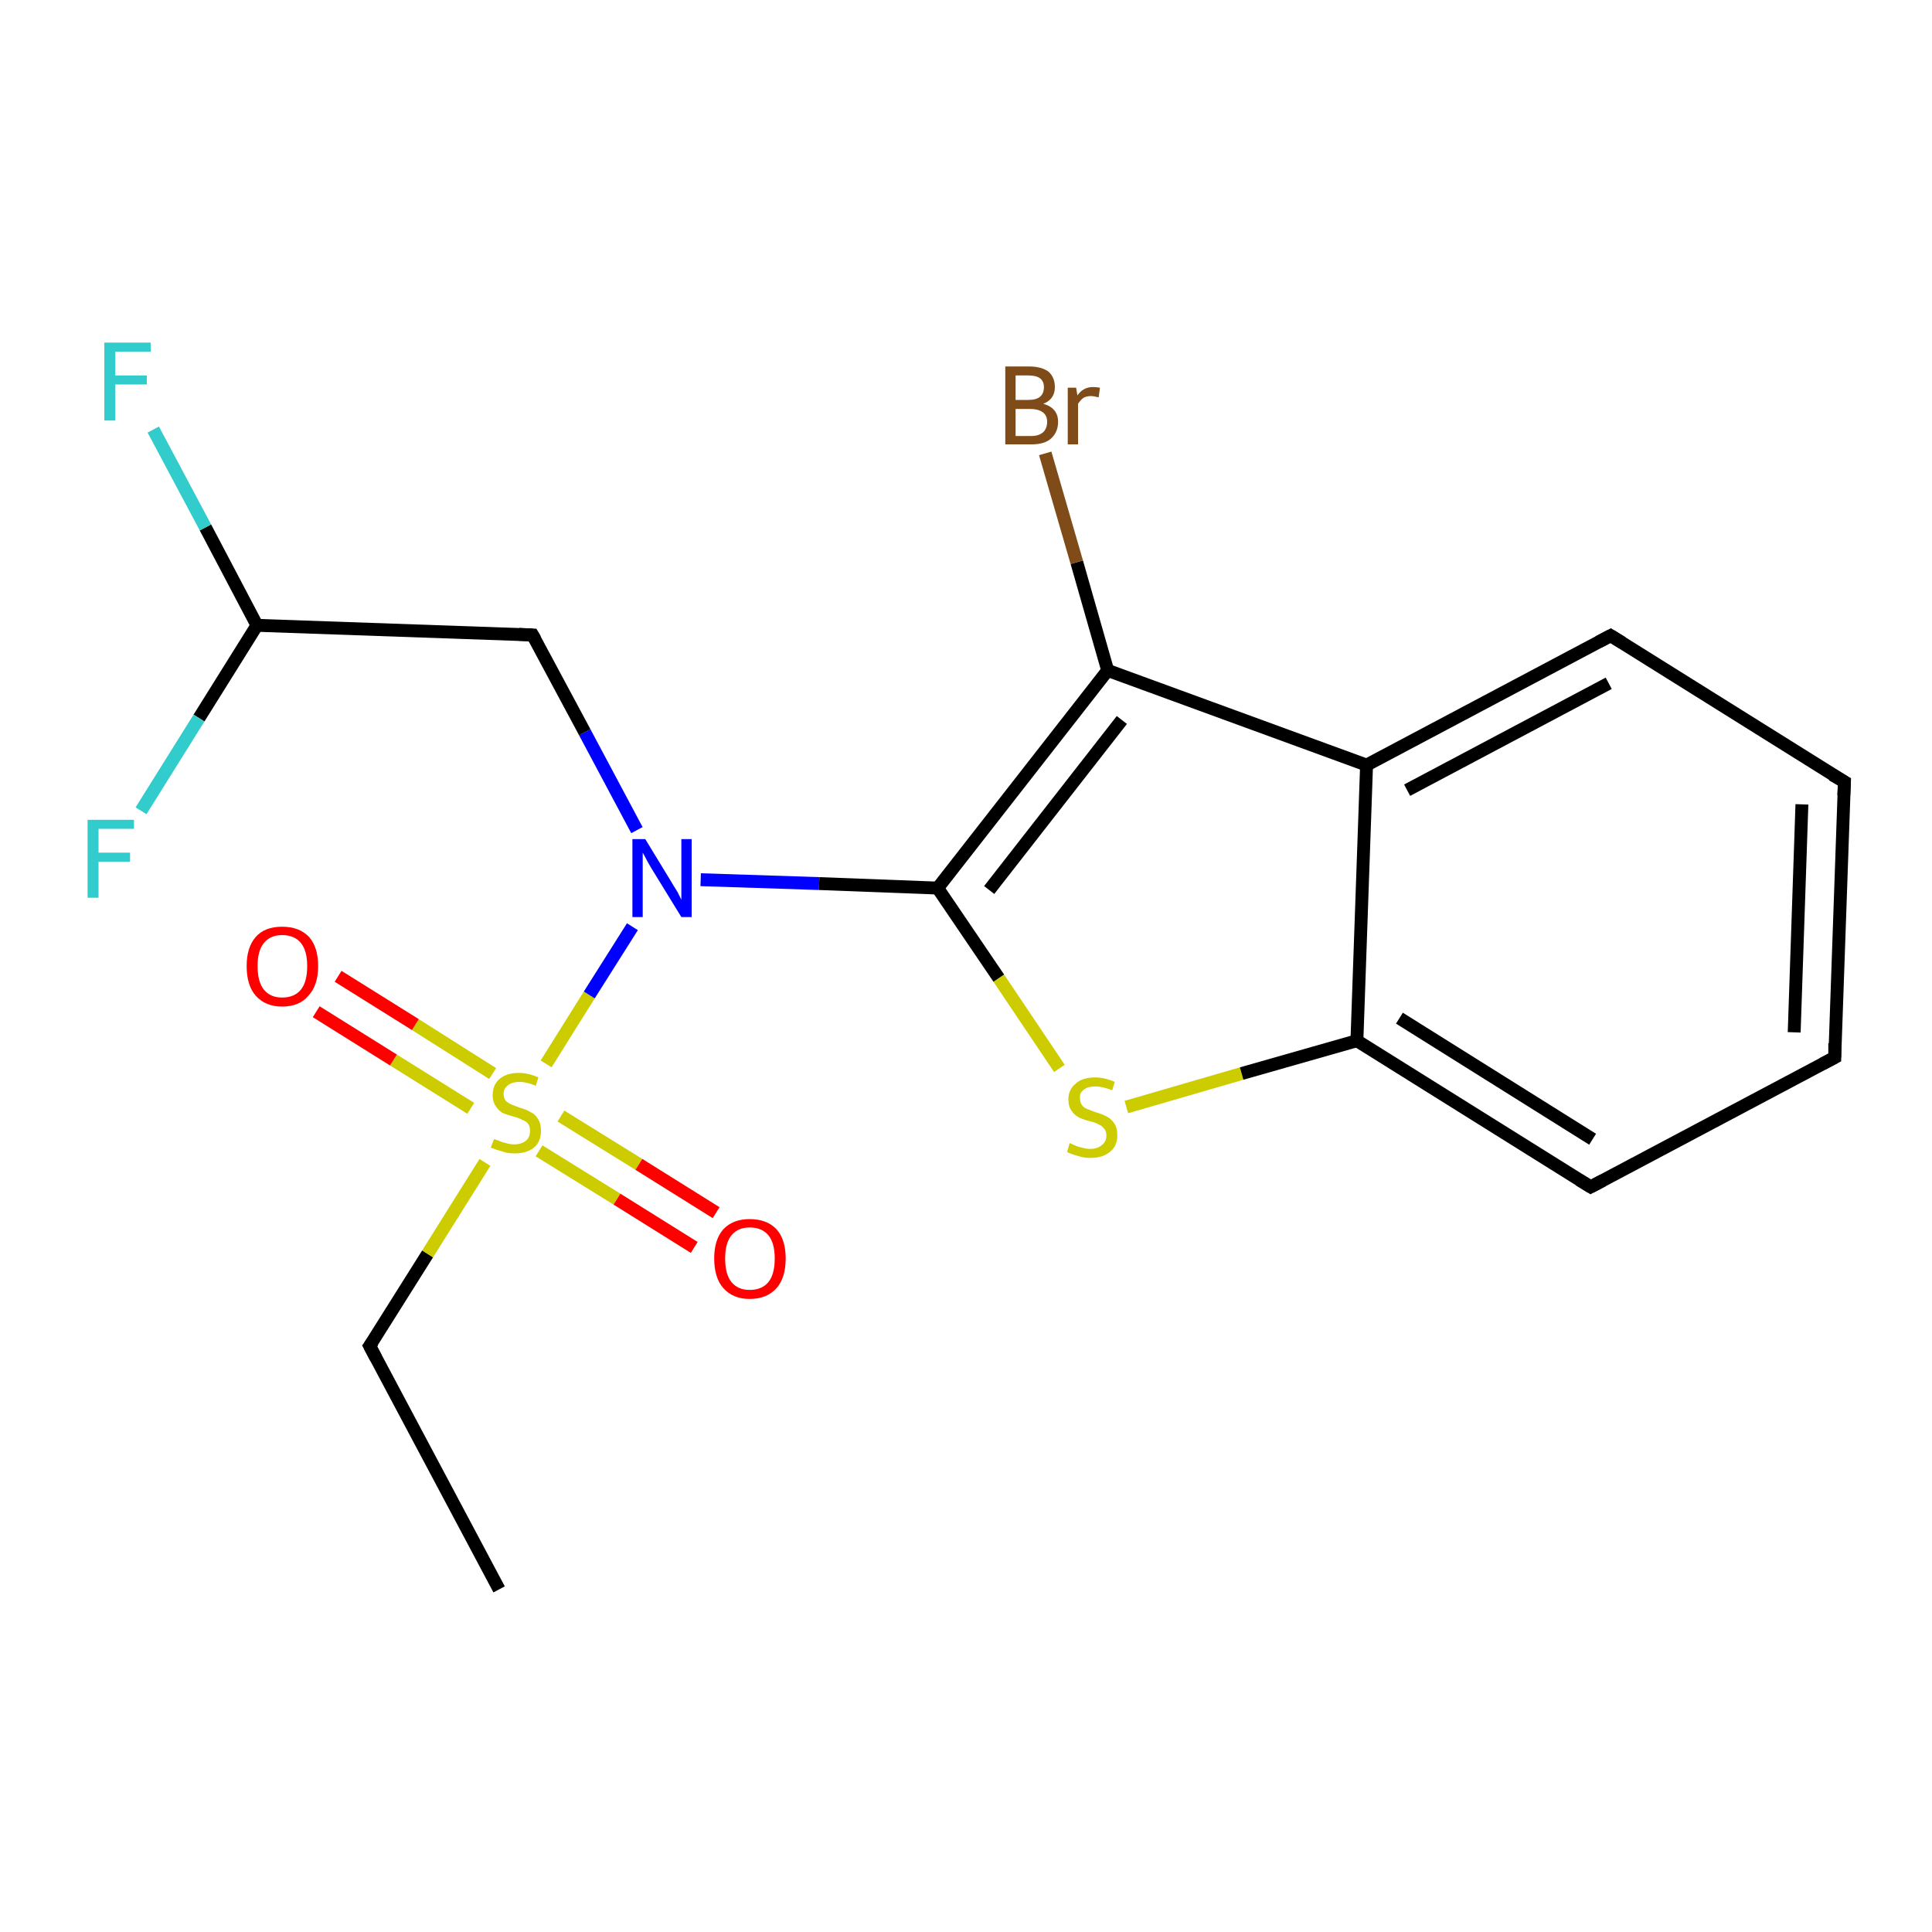 <?xml version='1.0' encoding='iso-8859-1'?>
<svg version='1.1' baseProfile='full'
              xmlns='http://www.w3.org/2000/svg'
                      xmlns:rdkit='http://www.rdkit.org/xml'
                      xmlns:xlink='http://www.w3.org/1999/xlink'
                  xml:space='preserve'
width='300px' height='300px' viewBox='0 0 300 300'>
<!-- END OF HEADER -->
<rect style='opacity:1.0;fill:#FFFFFF;stroke:none' width='300.0' height='300.0' x='0.0' y='0.0'> </rect>
<path class='bond-0 atom-0 atom-1' d='M 77.5,246.8 L 57.4,209.0' style='fill:none;fill-rule:evenodd;stroke:#000000;stroke-width:2.0px;stroke-linecap:butt;stroke-linejoin:miter;stroke-opacity:1' />
<path class='bond-1 atom-1 atom-2' d='M 57.4,209.0 L 66.4,194.7' style='fill:none;fill-rule:evenodd;stroke:#000000;stroke-width:2.0px;stroke-linecap:butt;stroke-linejoin:miter;stroke-opacity:1' />
<path class='bond-1 atom-1 atom-2' d='M 66.4,194.7 L 75.3,180.5' style='fill:none;fill-rule:evenodd;stroke:#CCCC00;stroke-width:2.0px;stroke-linecap:butt;stroke-linejoin:miter;stroke-opacity:1' />
<path class='bond-2 atom-2 atom-3' d='M 83.7,178.7 L 95.8,186.2' style='fill:none;fill-rule:evenodd;stroke:#CCCC00;stroke-width:2.0px;stroke-linecap:butt;stroke-linejoin:miter;stroke-opacity:1' />
<path class='bond-2 atom-2 atom-3' d='M 95.8,186.2 L 107.8,193.7' style='fill:none;fill-rule:evenodd;stroke:#FF0000;stroke-width:2.0px;stroke-linecap:butt;stroke-linejoin:miter;stroke-opacity:1' />
<path class='bond-2 atom-2 atom-3' d='M 87.1,173.3 L 99.2,180.8' style='fill:none;fill-rule:evenodd;stroke:#CCCC00;stroke-width:2.0px;stroke-linecap:butt;stroke-linejoin:miter;stroke-opacity:1' />
<path class='bond-2 atom-2 atom-3' d='M 99.2,180.8 L 111.2,188.3' style='fill:none;fill-rule:evenodd;stroke:#FF0000;stroke-width:2.0px;stroke-linecap:butt;stroke-linejoin:miter;stroke-opacity:1' />
<path class='bond-3 atom-2 atom-4' d='M 76.5,166.7 L 64.5,159.1' style='fill:none;fill-rule:evenodd;stroke:#CCCC00;stroke-width:2.0px;stroke-linecap:butt;stroke-linejoin:miter;stroke-opacity:1' />
<path class='bond-3 atom-2 atom-4' d='M 64.5,159.1 L 52.5,151.6' style='fill:none;fill-rule:evenodd;stroke:#FF0000;stroke-width:2.0px;stroke-linecap:butt;stroke-linejoin:miter;stroke-opacity:1' />
<path class='bond-3 atom-2 atom-4' d='M 73.1,172.1 L 61.1,164.6' style='fill:none;fill-rule:evenodd;stroke:#CCCC00;stroke-width:2.0px;stroke-linecap:butt;stroke-linejoin:miter;stroke-opacity:1' />
<path class='bond-3 atom-2 atom-4' d='M 61.1,164.6 L 49.1,157.1' style='fill:none;fill-rule:evenodd;stroke:#FF0000;stroke-width:2.0px;stroke-linecap:butt;stroke-linejoin:miter;stroke-opacity:1' />
<path class='bond-4 atom-2 atom-5' d='M 84.8,165.2 L 91.5,154.5' style='fill:none;fill-rule:evenodd;stroke:#CCCC00;stroke-width:2.0px;stroke-linecap:butt;stroke-linejoin:miter;stroke-opacity:1' />
<path class='bond-4 atom-2 atom-5' d='M 91.5,154.5 L 98.2,143.9' style='fill:none;fill-rule:evenodd;stroke:#0000FF;stroke-width:2.0px;stroke-linecap:butt;stroke-linejoin:miter;stroke-opacity:1' />
<path class='bond-5 atom-5 atom-6' d='M 98.9,128.9 L 90.8,113.7' style='fill:none;fill-rule:evenodd;stroke:#0000FF;stroke-width:2.0px;stroke-linecap:butt;stroke-linejoin:miter;stroke-opacity:1' />
<path class='bond-5 atom-5 atom-6' d='M 90.8,113.7 L 82.7,98.6' style='fill:none;fill-rule:evenodd;stroke:#000000;stroke-width:2.0px;stroke-linecap:butt;stroke-linejoin:miter;stroke-opacity:1' />
<path class='bond-6 atom-6 atom-7' d='M 82.7,98.6 L 39.9,97.1' style='fill:none;fill-rule:evenodd;stroke:#000000;stroke-width:2.0px;stroke-linecap:butt;stroke-linejoin:miter;stroke-opacity:1' />
<path class='bond-7 atom-7 atom-8' d='M 39.9,97.1 L 31.9,81.9' style='fill:none;fill-rule:evenodd;stroke:#000000;stroke-width:2.0px;stroke-linecap:butt;stroke-linejoin:miter;stroke-opacity:1' />
<path class='bond-7 atom-7 atom-8' d='M 31.9,81.9 L 23.8,66.7' style='fill:none;fill-rule:evenodd;stroke:#33CCCC;stroke-width:2.0px;stroke-linecap:butt;stroke-linejoin:miter;stroke-opacity:1' />
<path class='bond-8 atom-7 atom-9' d='M 39.9,97.1 L 30.9,111.5' style='fill:none;fill-rule:evenodd;stroke:#000000;stroke-width:2.0px;stroke-linecap:butt;stroke-linejoin:miter;stroke-opacity:1' />
<path class='bond-8 atom-7 atom-9' d='M 30.9,111.5 L 21.9,125.9' style='fill:none;fill-rule:evenodd;stroke:#33CCCC;stroke-width:2.0px;stroke-linecap:butt;stroke-linejoin:miter;stroke-opacity:1' />
<path class='bond-9 atom-5 atom-10' d='M 108.8,136.6 L 127.2,137.2' style='fill:none;fill-rule:evenodd;stroke:#0000FF;stroke-width:2.0px;stroke-linecap:butt;stroke-linejoin:miter;stroke-opacity:1' />
<path class='bond-9 atom-5 atom-10' d='M 127.2,137.2 L 145.6,137.9' style='fill:none;fill-rule:evenodd;stroke:#000000;stroke-width:2.0px;stroke-linecap:butt;stroke-linejoin:miter;stroke-opacity:1' />
<path class='bond-10 atom-10 atom-11' d='M 145.6,137.9 L 155.1,151.9' style='fill:none;fill-rule:evenodd;stroke:#000000;stroke-width:2.0px;stroke-linecap:butt;stroke-linejoin:miter;stroke-opacity:1' />
<path class='bond-10 atom-10 atom-11' d='M 155.1,151.9 L 164.5,165.9' style='fill:none;fill-rule:evenodd;stroke:#CCCC00;stroke-width:2.0px;stroke-linecap:butt;stroke-linejoin:miter;stroke-opacity:1' />
<path class='bond-11 atom-11 atom-12' d='M 174.9,171.9 L 192.8,166.7' style='fill:none;fill-rule:evenodd;stroke:#CCCC00;stroke-width:2.0px;stroke-linecap:butt;stroke-linejoin:miter;stroke-opacity:1' />
<path class='bond-11 atom-11 atom-12' d='M 192.8,166.7 L 210.7,161.6' style='fill:none;fill-rule:evenodd;stroke:#000000;stroke-width:2.0px;stroke-linecap:butt;stroke-linejoin:miter;stroke-opacity:1' />
<path class='bond-12 atom-12 atom-13' d='M 210.7,161.6 L 247.0,184.3' style='fill:none;fill-rule:evenodd;stroke:#000000;stroke-width:2.0px;stroke-linecap:butt;stroke-linejoin:miter;stroke-opacity:1' />
<path class='bond-12 atom-12 atom-13' d='M 217.3,158.1 L 247.3,176.9' style='fill:none;fill-rule:evenodd;stroke:#000000;stroke-width:2.0px;stroke-linecap:butt;stroke-linejoin:miter;stroke-opacity:1' />
<path class='bond-13 atom-13 atom-14' d='M 247.0,184.3 L 284.9,164.2' style='fill:none;fill-rule:evenodd;stroke:#000000;stroke-width:2.0px;stroke-linecap:butt;stroke-linejoin:miter;stroke-opacity:1' />
<path class='bond-14 atom-14 atom-15' d='M 284.9,164.2 L 286.4,121.4' style='fill:none;fill-rule:evenodd;stroke:#000000;stroke-width:2.0px;stroke-linecap:butt;stroke-linejoin:miter;stroke-opacity:1' />
<path class='bond-14 atom-14 atom-15' d='M 278.6,160.3 L 279.8,124.9' style='fill:none;fill-rule:evenodd;stroke:#000000;stroke-width:2.0px;stroke-linecap:butt;stroke-linejoin:miter;stroke-opacity:1' />
<path class='bond-15 atom-15 atom-16' d='M 286.4,121.4 L 250.1,98.7' style='fill:none;fill-rule:evenodd;stroke:#000000;stroke-width:2.0px;stroke-linecap:butt;stroke-linejoin:miter;stroke-opacity:1' />
<path class='bond-16 atom-16 atom-17' d='M 250.1,98.7 L 212.2,118.8' style='fill:none;fill-rule:evenodd;stroke:#000000;stroke-width:2.0px;stroke-linecap:butt;stroke-linejoin:miter;stroke-opacity:1' />
<path class='bond-16 atom-16 atom-17' d='M 249.8,106.1 L 218.5,122.7' style='fill:none;fill-rule:evenodd;stroke:#000000;stroke-width:2.0px;stroke-linecap:butt;stroke-linejoin:miter;stroke-opacity:1' />
<path class='bond-17 atom-17 atom-18' d='M 212.2,118.8 L 172.0,104.1' style='fill:none;fill-rule:evenodd;stroke:#000000;stroke-width:2.0px;stroke-linecap:butt;stroke-linejoin:miter;stroke-opacity:1' />
<path class='bond-18 atom-18 atom-19' d='M 172.0,104.1 L 167.2,87.3' style='fill:none;fill-rule:evenodd;stroke:#000000;stroke-width:2.0px;stroke-linecap:butt;stroke-linejoin:miter;stroke-opacity:1' />
<path class='bond-18 atom-18 atom-19' d='M 167.2,87.3 L 162.3,70.4' style='fill:none;fill-rule:evenodd;stroke:#7F4C19;stroke-width:2.0px;stroke-linecap:butt;stroke-linejoin:miter;stroke-opacity:1' />
<path class='bond-19 atom-18 atom-10' d='M 172.0,104.1 L 145.6,137.9' style='fill:none;fill-rule:evenodd;stroke:#000000;stroke-width:2.0px;stroke-linecap:butt;stroke-linejoin:miter;stroke-opacity:1' />
<path class='bond-19 atom-18 atom-10' d='M 174.2,111.8 L 153.6,138.2' style='fill:none;fill-rule:evenodd;stroke:#000000;stroke-width:2.0px;stroke-linecap:butt;stroke-linejoin:miter;stroke-opacity:1' />
<path class='bond-20 atom-17 atom-12' d='M 212.2,118.8 L 210.7,161.6' style='fill:none;fill-rule:evenodd;stroke:#000000;stroke-width:2.0px;stroke-linecap:butt;stroke-linejoin:miter;stroke-opacity:1' />
<path d='M 58.4,210.9 L 57.4,209.0 L 57.9,208.3' style='fill:none;stroke:#000000;stroke-width:2.0px;stroke-linecap:butt;stroke-linejoin:miter;stroke-opacity:1;' />
<path d='M 83.1,99.3 L 82.7,98.6 L 80.6,98.5' style='fill:none;stroke:#000000;stroke-width:2.0px;stroke-linecap:butt;stroke-linejoin:miter;stroke-opacity:1;' />
<path d='M 245.2,183.2 L 247.0,184.3 L 248.9,183.3' style='fill:none;stroke:#000000;stroke-width:2.0px;stroke-linecap:butt;stroke-linejoin:miter;stroke-opacity:1;' />
<path d='M 283.0,165.2 L 284.9,164.2 L 284.9,162.0' style='fill:none;stroke:#000000;stroke-width:2.0px;stroke-linecap:butt;stroke-linejoin:miter;stroke-opacity:1;' />
<path d='M 286.3,123.5 L 286.4,121.4 L 284.5,120.3' style='fill:none;stroke:#000000;stroke-width:2.0px;stroke-linecap:butt;stroke-linejoin:miter;stroke-opacity:1;' />
<path d='M 251.9,99.8 L 250.1,98.7 L 248.2,99.7' style='fill:none;stroke:#000000;stroke-width:2.0px;stroke-linecap:butt;stroke-linejoin:miter;stroke-opacity:1;' />
<path class='atom-2' d='M 76.7 176.9
Q 76.8 176.9, 77.4 177.1
Q 78.0 177.4, 78.6 177.5
Q 79.2 177.7, 79.8 177.7
Q 81.0 177.7, 81.7 177.1
Q 82.3 176.6, 82.3 175.6
Q 82.3 174.9, 82.0 174.5
Q 81.7 174.1, 81.1 173.9
Q 80.6 173.6, 79.8 173.4
Q 78.7 173.1, 78.0 172.8
Q 77.4 172.4, 77.0 171.8
Q 76.5 171.1, 76.5 170.1
Q 76.5 168.5, 77.5 167.6
Q 78.6 166.6, 80.6 166.6
Q 82.0 166.6, 83.6 167.3
L 83.2 168.6
Q 81.8 168.0, 80.7 168.0
Q 79.5 168.0, 78.9 168.5
Q 78.2 169.0, 78.2 169.8
Q 78.2 170.5, 78.5 170.9
Q 78.9 171.3, 79.4 171.5
Q 79.9 171.7, 80.7 172.0
Q 81.8 172.3, 82.4 172.7
Q 83.1 173.0, 83.5 173.7
Q 84.0 174.4, 84.0 175.6
Q 84.0 177.3, 82.9 178.2
Q 81.8 179.1, 79.9 179.1
Q 78.8 179.1, 78.0 178.8
Q 77.2 178.6, 76.2 178.2
L 76.7 176.9
' fill='#CCCC00'/>
<path class='atom-3' d='M 110.9 195.4
Q 110.9 192.5, 112.3 190.9
Q 113.8 189.3, 116.4 189.3
Q 119.1 189.3, 120.6 190.9
Q 122.0 192.5, 122.0 195.4
Q 122.0 198.4, 120.6 200.0
Q 119.1 201.7, 116.4 201.7
Q 113.8 201.7, 112.3 200.0
Q 110.9 198.4, 110.9 195.4
M 116.4 200.3
Q 118.3 200.3, 119.3 199.1
Q 120.3 197.9, 120.3 195.4
Q 120.3 193.0, 119.3 191.8
Q 118.3 190.6, 116.4 190.6
Q 114.6 190.6, 113.6 191.8
Q 112.6 193.0, 112.6 195.4
Q 112.6 197.9, 113.6 199.1
Q 114.6 200.3, 116.4 200.3
' fill='#FF0000'/>
<path class='atom-4' d='M 38.3 150.0
Q 38.3 147.1, 39.7 145.5
Q 41.1 143.9, 43.8 143.9
Q 46.5 143.9, 48.0 145.5
Q 49.4 147.1, 49.4 150.0
Q 49.4 153.0, 47.9 154.6
Q 46.5 156.3, 43.8 156.3
Q 41.2 156.3, 39.7 154.6
Q 38.3 153.0, 38.3 150.0
M 43.8 154.9
Q 45.7 154.9, 46.7 153.7
Q 47.7 152.5, 47.7 150.0
Q 47.7 147.6, 46.7 146.4
Q 45.7 145.2, 43.8 145.2
Q 42.0 145.2, 41.0 146.4
Q 40.0 147.6, 40.0 150.0
Q 40.0 152.5, 41.0 153.7
Q 42.0 154.9, 43.8 154.9
' fill='#FF0000'/>
<path class='atom-5' d='M 100.2 130.3
L 104.1 136.7
Q 104.5 137.4, 105.2 138.5
Q 105.8 139.7, 105.8 139.7
L 105.8 130.3
L 107.4 130.3
L 107.4 142.4
L 105.8 142.4
L 101.5 135.4
Q 101.0 134.6, 100.5 133.7
Q 100.0 132.7, 99.8 132.4
L 99.8 142.4
L 98.2 142.4
L 98.2 130.3
L 100.2 130.3
' fill='#0000FF'/>
<path class='atom-8' d='M 16.2 53.2
L 23.4 53.2
L 23.4 54.6
L 17.9 54.6
L 17.9 58.3
L 22.8 58.3
L 22.8 59.7
L 17.9 59.7
L 17.9 65.3
L 16.2 65.3
L 16.2 53.2
' fill='#33CCCC'/>
<path class='atom-9' d='M 13.6 127.3
L 20.8 127.3
L 20.8 128.7
L 15.3 128.7
L 15.3 132.4
L 20.2 132.4
L 20.2 133.8
L 15.3 133.8
L 15.3 139.4
L 13.6 139.4
L 13.6 127.3
' fill='#33CCCC'/>
<path class='atom-11' d='M 166.1 177.5
Q 166.3 177.6, 166.8 177.8
Q 167.4 178.1, 168.0 178.2
Q 168.7 178.4, 169.3 178.4
Q 170.4 178.4, 171.1 177.8
Q 171.8 177.3, 171.8 176.3
Q 171.8 175.6, 171.4 175.2
Q 171.1 174.8, 170.6 174.6
Q 170.1 174.3, 169.2 174.1
Q 168.1 173.8, 167.5 173.5
Q 166.8 173.1, 166.4 172.5
Q 165.9 171.8, 165.9 170.7
Q 165.9 169.2, 167.0 168.3
Q 168.0 167.3, 170.1 167.3
Q 171.5 167.3, 173.1 168.0
L 172.7 169.3
Q 171.2 168.7, 170.1 168.7
Q 168.9 168.7, 168.3 169.2
Q 167.6 169.7, 167.7 170.5
Q 167.7 171.2, 168.0 171.6
Q 168.3 172.0, 168.8 172.2
Q 169.3 172.4, 170.1 172.7
Q 171.2 173.0, 171.9 173.4
Q 172.5 173.7, 173.0 174.4
Q 173.5 175.1, 173.5 176.3
Q 173.5 178.0, 172.3 178.9
Q 171.2 179.8, 169.3 179.8
Q 168.3 179.8, 167.4 179.5
Q 166.6 179.3, 165.7 178.9
L 166.1 177.5
' fill='#CCCC00'/>
<path class='atom-19' d='M 162.0 62.7
Q 163.1 63.0, 163.7 63.7
Q 164.3 64.4, 164.3 65.5
Q 164.3 67.1, 163.2 68.1
Q 162.2 69.0, 160.2 69.0
L 156.1 69.0
L 156.1 56.9
L 159.7 56.9
Q 161.7 56.9, 162.8 57.7
Q 163.8 58.6, 163.8 60.1
Q 163.8 62.0, 162.0 62.7
M 157.7 58.3
L 157.7 62.1
L 159.7 62.1
Q 160.9 62.1, 161.5 61.6
Q 162.1 61.1, 162.1 60.1
Q 162.1 58.3, 159.7 58.3
L 157.7 58.3
M 160.2 67.7
Q 161.3 67.7, 162.0 67.1
Q 162.6 66.5, 162.6 65.5
Q 162.6 64.5, 161.9 64.0
Q 161.2 63.5, 159.9 63.5
L 157.7 63.5
L 157.7 67.7
L 160.2 67.7
' fill='#7F4C19'/>
<path class='atom-19' d='M 167.1 60.2
L 167.3 61.4
Q 168.2 60.1, 169.7 60.1
Q 170.2 60.1, 170.8 60.2
L 170.6 61.7
Q 169.8 61.5, 169.4 61.5
Q 168.7 61.5, 168.2 61.8
Q 167.8 62.1, 167.4 62.7
L 167.4 69.0
L 165.8 69.0
L 165.8 60.2
L 167.1 60.2
' fill='#7F4C19'/>
</svg>
